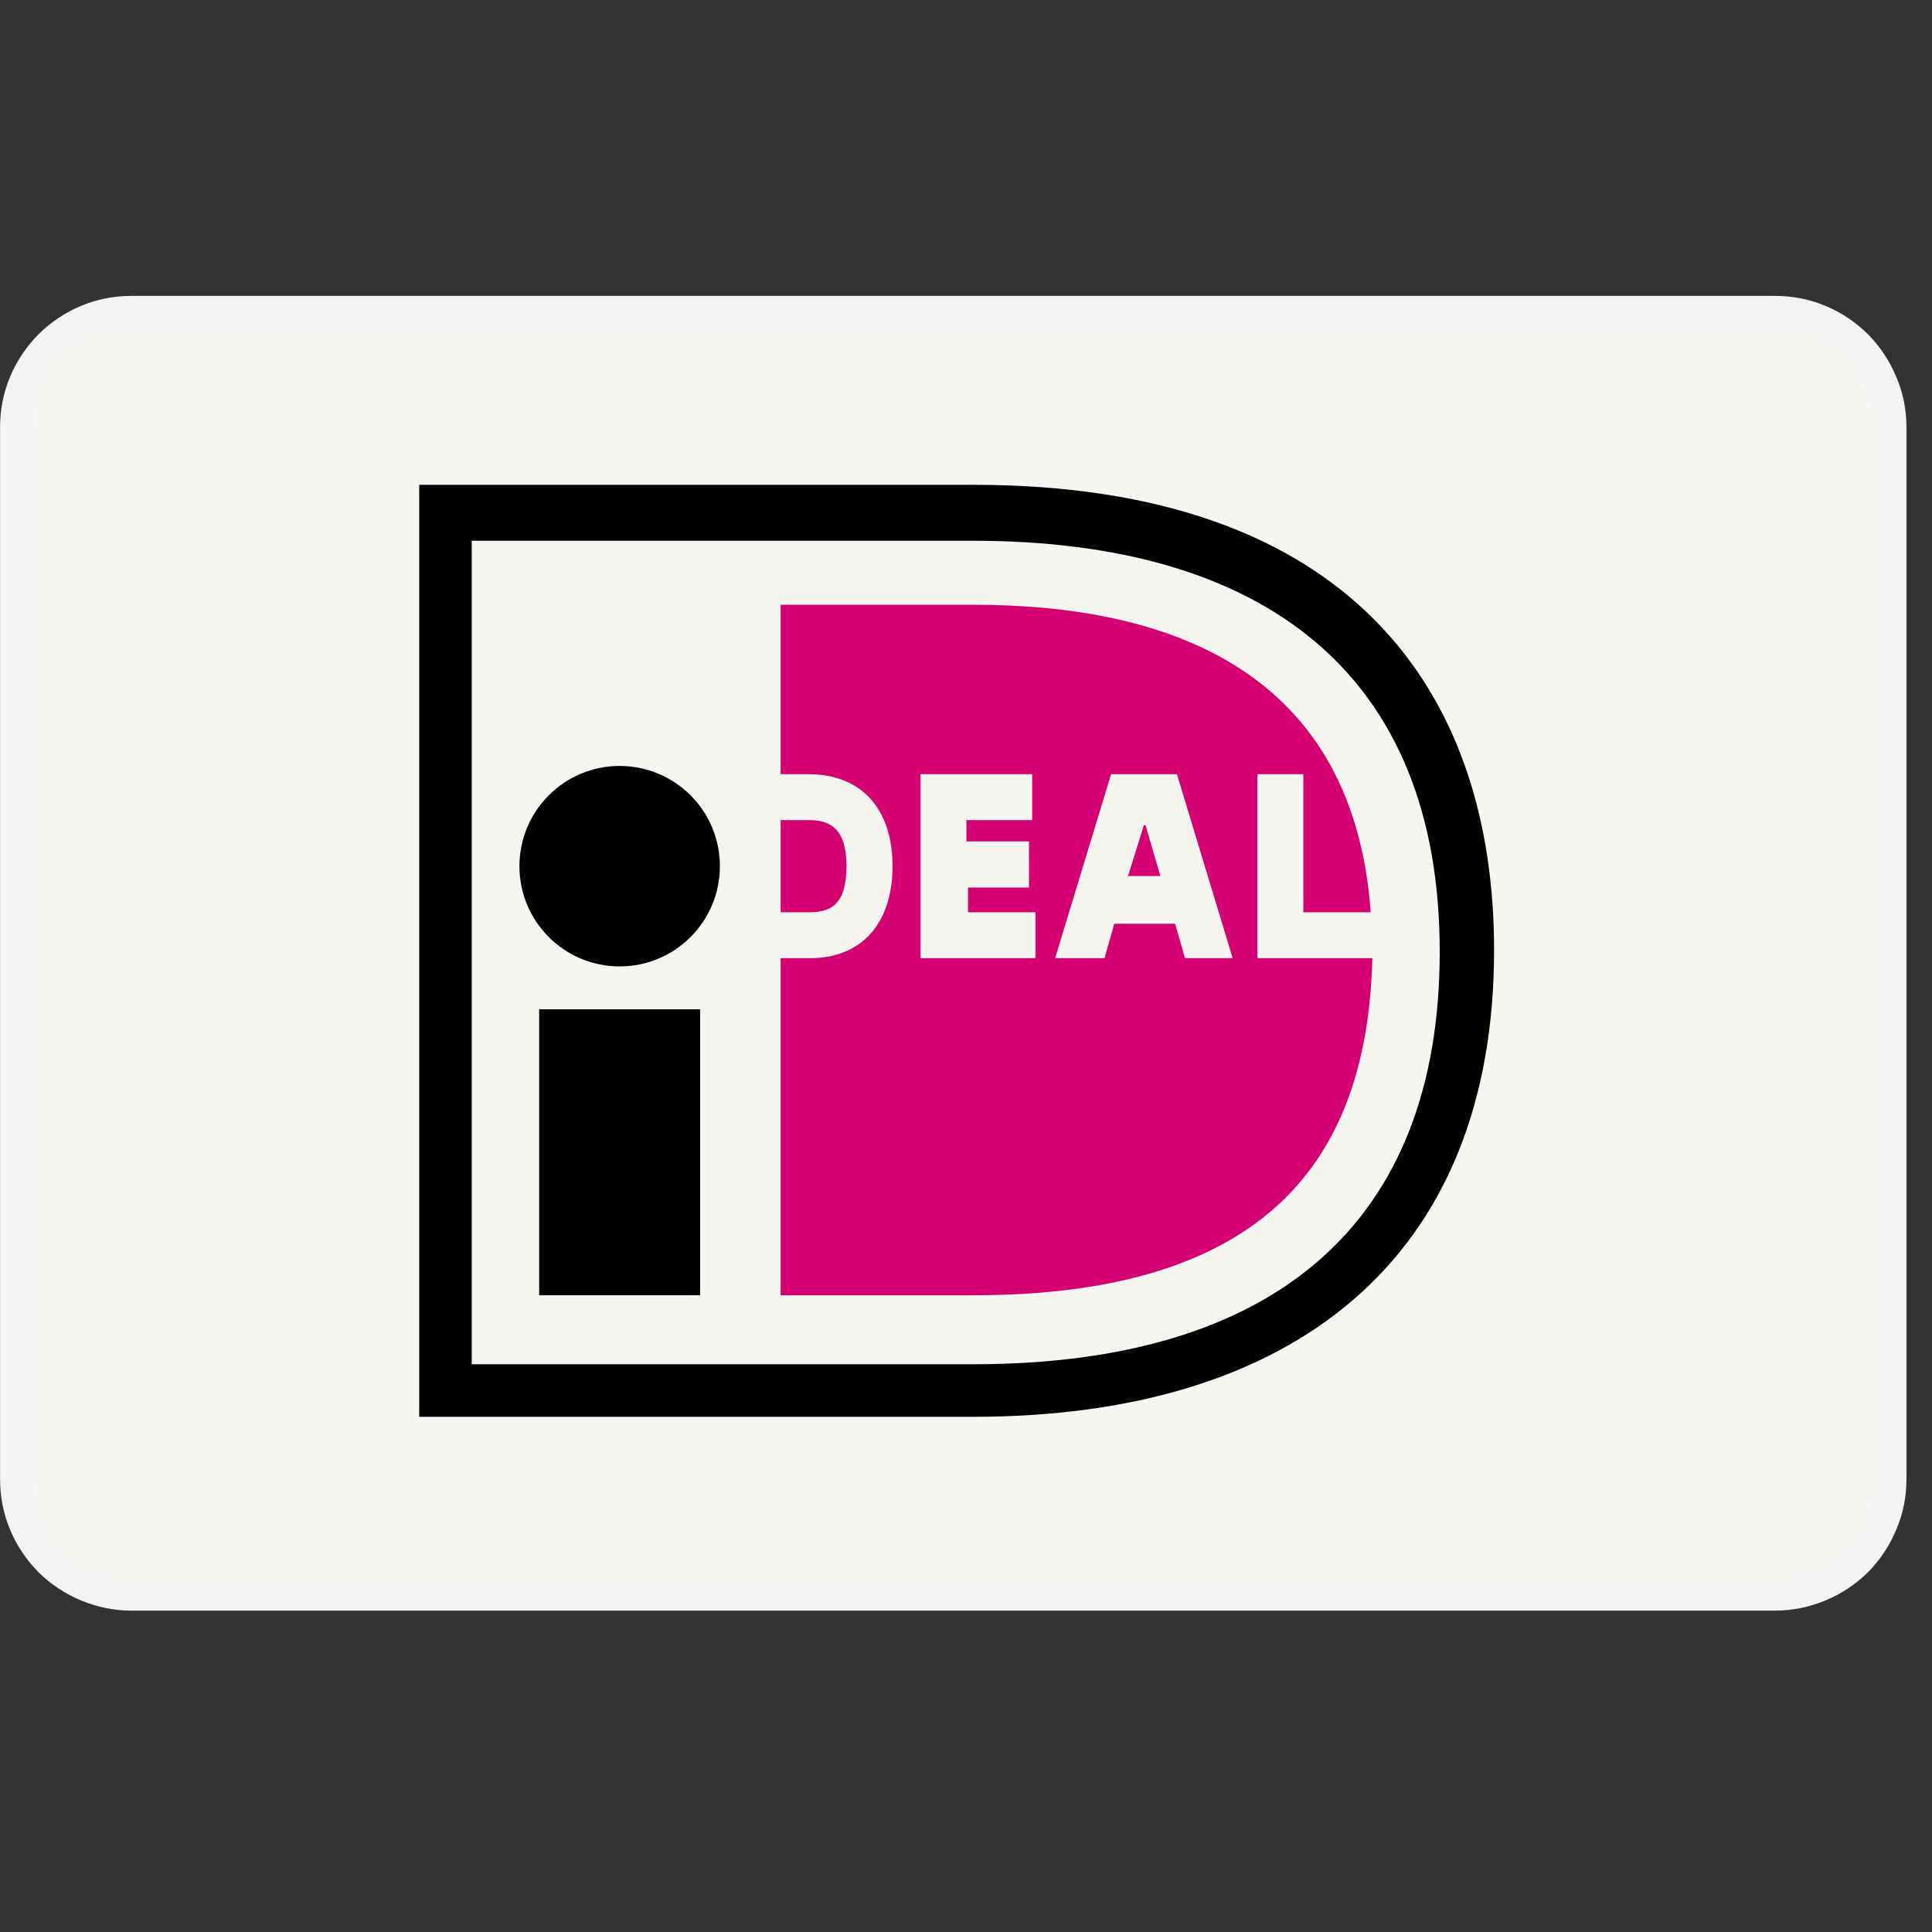 <svg version="1.0" preserveAspectRatio="xMidYMid meet" height="50" viewBox="0 0 37.5 37.5" zoomAndPan="magnify" width="50" xmlns:xlink="http://www.w3.org/1999/xlink" xmlns="http://www.w3.org/2000/svg"><rect x="0" y="0" width="37.5" height="37.5" fill="#333333" stroke="none"/><defs><clipPath id="5a2fc37e09"><path clip-rule="nonzero" d="M 0 2 L 37.008 2 L 37.008 35 L 0 35 Z M 0 2"></path></clipPath></defs><path fill-rule="nonzero" fill-opacity="1" d="M 2.551 6.062 L 34.453 6.062 C 34.75 6.062 35.035 6.117 35.309 6.23 C 35.582 6.344 35.824 6.508 36.035 6.715 C 36.242 6.926 36.402 7.168 36.516 7.441 C 36.633 7.715 36.688 8 36.688 8.293 L 36.688 28.711 C 36.688 29.008 36.633 29.293 36.516 29.566 C 36.402 29.84 36.242 30.082 36.035 30.293 C 35.824 30.5 35.582 30.66 35.309 30.773 C 35.035 30.887 34.75 30.945 34.453 30.945 L 2.551 30.945 C 2.258 30.945 1.973 30.887 1.699 30.773 C 1.426 30.66 1.184 30.5 0.973 30.293 C 0.766 30.082 0.602 29.84 0.488 29.566 C 0.375 29.293 0.32 29.008 0.32 28.711 L 0.32 8.293 C 0.32 8 0.375 7.715 0.488 7.441 C 0.602 7.168 0.766 6.926 0.973 6.715 C 1.184 6.508 1.426 6.344 1.699 6.23 C 1.973 6.117 2.258 6.062 2.551 6.062 Z M 2.551 6.062" fill="#f7f5ef"></path><g clip-path="url(#5a2fc37e09)"><path stroke-miterlimit="4" stroke-opacity="1" stroke-width="1" stroke="#f3f3f3" d="M 3.998 0.502 L 53.998 0.502 C 54.463 0.502 54.91 0.587 55.339 0.765 C 55.767 0.942 56.147 1.2 56.478 1.524 C 56.802 1.855 57.053 2.234 57.231 2.663 C 57.414 3.091 57.5 3.538 57.5 3.997 L 57.5 35.998 C 57.5 36.464 57.414 36.911 57.231 37.339 C 57.053 37.768 56.802 38.147 56.478 38.478 C 56.147 38.802 55.767 39.053 55.339 39.231 C 54.91 39.408 54.463 39.5 53.998 39.5 L 3.998 39.5 C 3.539 39.5 3.092 39.408 2.663 39.231 C 2.235 39.053 1.855 38.802 1.524 38.478 C 1.2 38.147 0.943 37.768 0.765 37.339 C 0.588 36.911 0.502 36.464 0.502 35.998 L 0.502 3.997 C 0.502 3.538 0.588 3.091 0.765 2.663 C 0.943 2.234 1.2 1.855 1.524 1.524 C 1.855 1.2 2.235 0.942 2.663 0.765 C 3.092 0.587 3.539 0.502 3.998 0.502 Z M 3.998 0.502" stroke-linejoin="miter" fill="none" transform="matrix(0.638, 0, 0, 0.638, 0, 5.742)" stroke-linecap="butt"></path></g><path fill-rule="nonzero" fill-opacity="1" d="M 6.828 8.102 L 6.828 28.809 L 18.887 28.809 C 26.863 28.809 30.309 24.34 30.309 18.441 C 30.309 12.539 26.797 8.102 18.887 8.102 Z M 6.828 8.102" fill="#f7f5ef"></path><path fill-rule="evenodd" fill-opacity="1" d="M 18.887 9.41 L 8.137 9.41 L 8.137 27.5 L 18.887 27.5 C 25.074 27.5 29 24.469 29 18.441 C 29 13.398 26.191 9.41 18.887 9.41 Z M 9.156 26.48 L 9.156 10.496 L 18.887 10.496 C 24.5 10.496 27.945 13.047 27.945 18.473 C 27.945 23.734 24.758 26.48 18.887 26.48 Z M 9.156 26.48" fill="#000000"></path><path fill-rule="nonzero" fill-opacity="1" d="M 10.465 19.59 L 13.59 19.59 L 13.59 25.141 L 10.465 25.141 Z M 10.465 19.59" fill="#000000"></path><path fill-rule="nonzero" fill-opacity="1" d="M 12.027 18.758 C 13.102 18.758 13.973 17.887 13.973 16.812 C 13.973 15.738 13.102 14.867 12.027 14.867 C 10.953 14.867 10.082 15.738 10.082 16.812 C 10.082 17.887 10.953 18.758 12.027 18.758 Z M 12.027 18.758" fill="#000000"></path><path fill-rule="evenodd" fill-opacity="1" d="M 24.406 15.027 L 25.297 15.027 L 25.297 17.707 L 26.605 17.707 C 26.254 12.824 22.395 11.738 18.887 11.738 L 15.152 11.738 L 15.152 15.027 L 15.695 15.027 C 16.715 15.027 17.324 15.695 17.324 16.812 C 17.324 17.93 16.715 18.598 15.727 18.598 L 15.152 18.598 L 15.152 25.141 L 18.887 25.141 C 24.598 25.141 26.543 22.492 26.637 18.598 L 24.406 18.598 Z M 20.098 17.707 L 20.098 18.598 L 17.867 18.598 L 17.867 15.027 L 20.035 15.027 L 20.035 15.918 L 18.758 15.918 L 18.758 16.332 L 19.973 16.332 L 19.973 17.227 L 18.789 17.227 L 18.789 17.707 Z M 21.566 15.027 L 22.844 15.027 L 23.926 18.598 L 23 18.598 L 22.809 17.93 L 21.629 17.93 L 21.438 18.598 L 20.48 18.598 Z M 21.895 17.004 L 21.887 17.004 L 21.887 17.035 Z M 21.895 17.004 L 22.523 17.004 L 22.234 16.016 L 22.203 16.016 Z M 15.152 17.707 L 15.152 15.918 L 15.695 15.918 C 16.047 15.918 16.43 16.016 16.43 16.812 C 16.43 17.609 16.078 17.707 15.695 17.707 Z M 15.152 17.707" fill="#d50072"></path></svg>